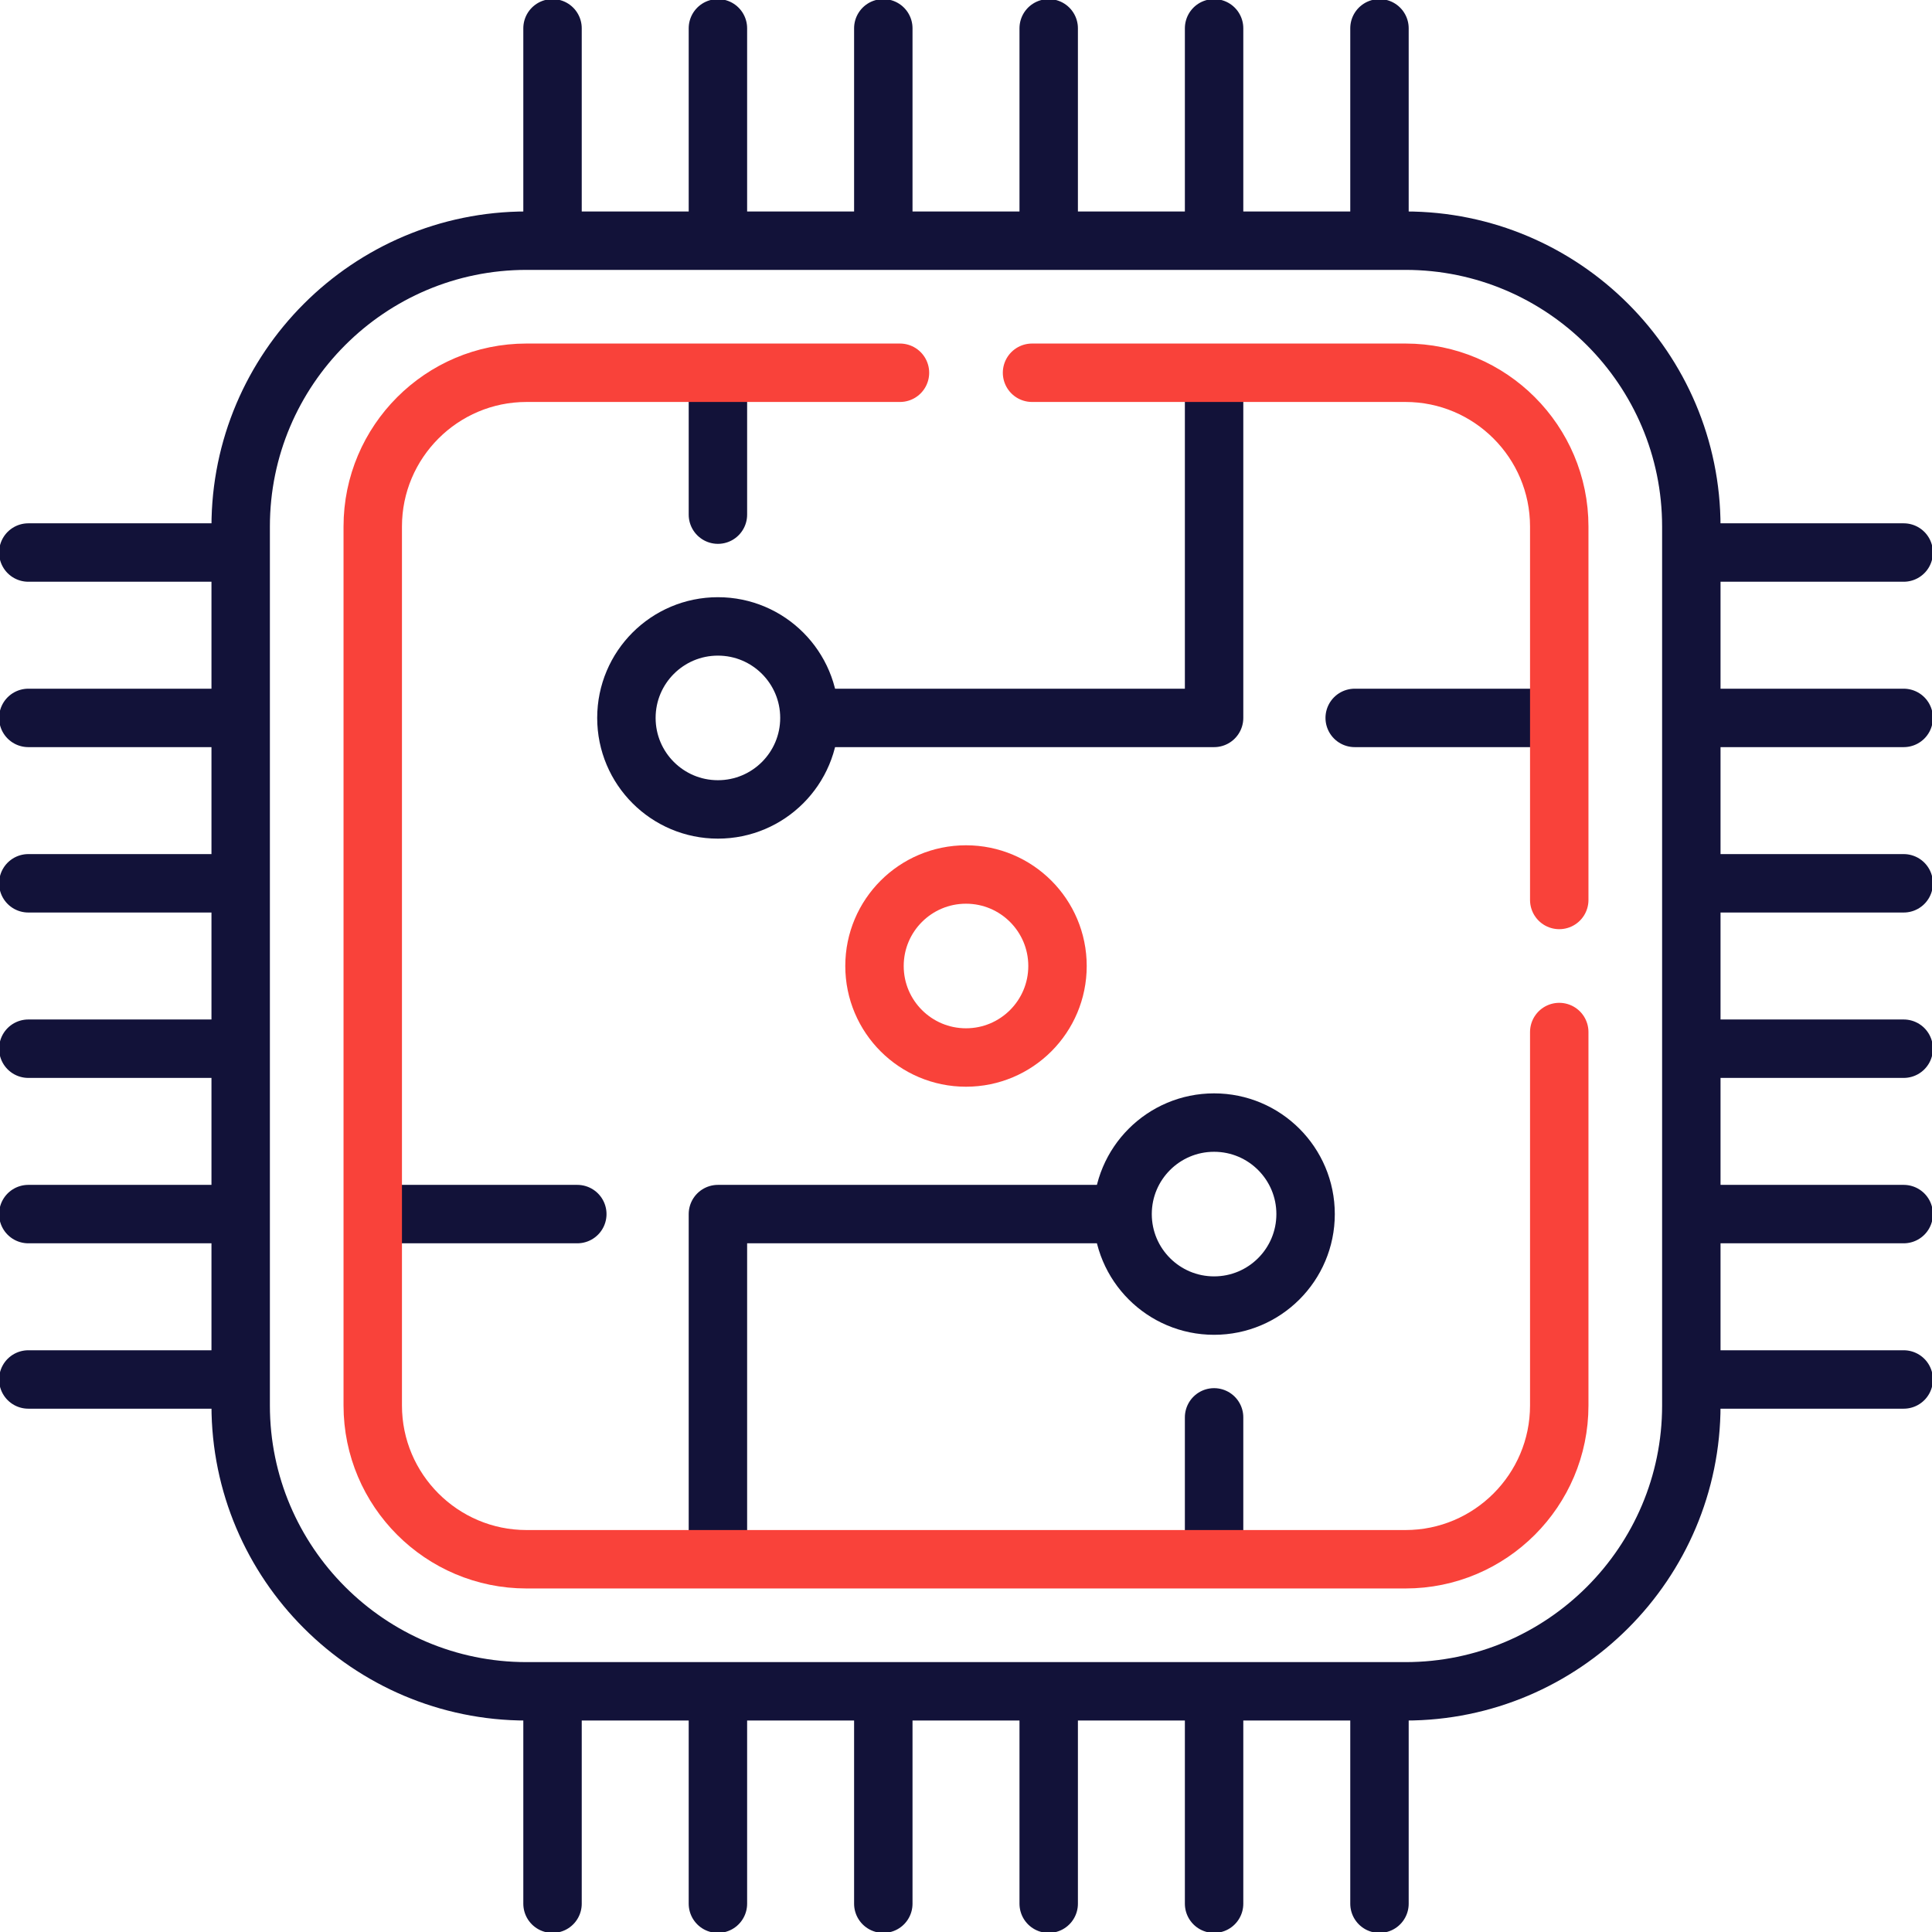 <svg width="496" height="496" viewBox="0 0 496 496" fill="none" xmlns="http://www.w3.org/2000/svg">
<g clip-path="url(#clip0_319_2310)">
<path d="M141.849 488.734V436.313M184.309 488.734V436.313M226.77 488.734V436.313M269.231 488.734V436.313M311.691 488.734V436.313M354.151 488.734V436.313M141.849 59.688V7.266M184.309 59.688V7.266M226.77 59.688V7.266M269.231 59.688V7.266M311.691 59.688V7.266M311.691 98.329V184.31H211.436M354.151 59.688V7.266M488.734 354.151H436.313M488.734 311.691H436.313M488.734 269.231H436.313M488.734 226.77H436.313M488.734 184.309H436.313M396.469 184.309H347.79M488.734 141.849H436.313M59.688 354.151H7.266M59.688 311.691H7.266M59.688 269.231H7.266M59.688 226.77H7.266M59.688 184.309H7.266M59.688 141.849H7.266M184.31 99.53V132.121" stroke="#121239" stroke-width="15" stroke-miterlimit="10" stroke-linecap="round" stroke-linejoin="round"/>
<path d="M360.829 61.789H135.171C94.707 61.789 61.789 94.707 61.789 135.171V360.83C61.789 401.293 94.707 434.211 135.171 434.211H360.83C401.293 434.211 434.211 401.293 434.211 360.83V135.171C434.21 94.707 401.292 61.789 360.829 61.789Z" stroke="#121239" stroke-width="15" stroke-miterlimit="10" stroke-linecap="round" stroke-linejoin="round"/>
<path d="M184.309 207.802C197.283 207.802 207.801 197.284 207.801 184.31C207.801 171.336 197.283 160.818 184.309 160.818C171.334 160.818 160.816 171.336 160.816 184.31C160.816 197.284 171.334 207.802 184.309 207.802Z" stroke="#121239" stroke-width="15" stroke-miterlimit="10" stroke-linecap="round" stroke-linejoin="round"/>
<path d="M184.31 397.671V311.691H284.564M99.531 311.691H148.21M311.69 396.47V363.879" stroke="#121239" stroke-width="15" stroke-miterlimit="10" stroke-linecap="round" stroke-linejoin="round"/>
<path d="M248 271.492C260.974 271.492 271.492 260.974 271.492 248C271.492 235.026 260.974 224.508 248 224.508C235.026 224.508 224.508 235.026 224.508 248C224.508 260.974 235.026 271.492 248 271.492Z" stroke="#F9423A" stroke-width="15" stroke-miterlimit="10" stroke-linecap="round" stroke-linejoin="round"/>
<path d="M311.689 335.183C324.664 335.183 335.182 324.665 335.182 311.69C335.182 298.716 324.664 288.198 311.689 288.198C298.715 288.198 288.197 298.716 288.197 311.69C288.197 324.665 298.715 335.183 311.689 335.183Z" stroke="#121239" stroke-width="15" stroke-miterlimit="10" stroke-linecap="round" stroke-linejoin="round"/>
<path d="M400.304 231.047V135.171C400.304 113.404 382.596 95.696 360.829 95.696H264.953M231.047 95.696H135.17C113.403 95.696 95.695 113.404 95.695 135.171V360.83C95.695 382.596 113.403 400.305 135.17 400.305H360.829C382.596 400.305 400.304 382.597 400.304 360.83V264.954" stroke="#F9423A" stroke-width="15" stroke-miterlimit="10" stroke-linecap="round" stroke-linejoin="round"/>
</g>
<defs>
<clipPath id="clip0_319_2310">
<rect width="496" height="496" fill="white"/>
</clipPath>
</defs>
</svg>
